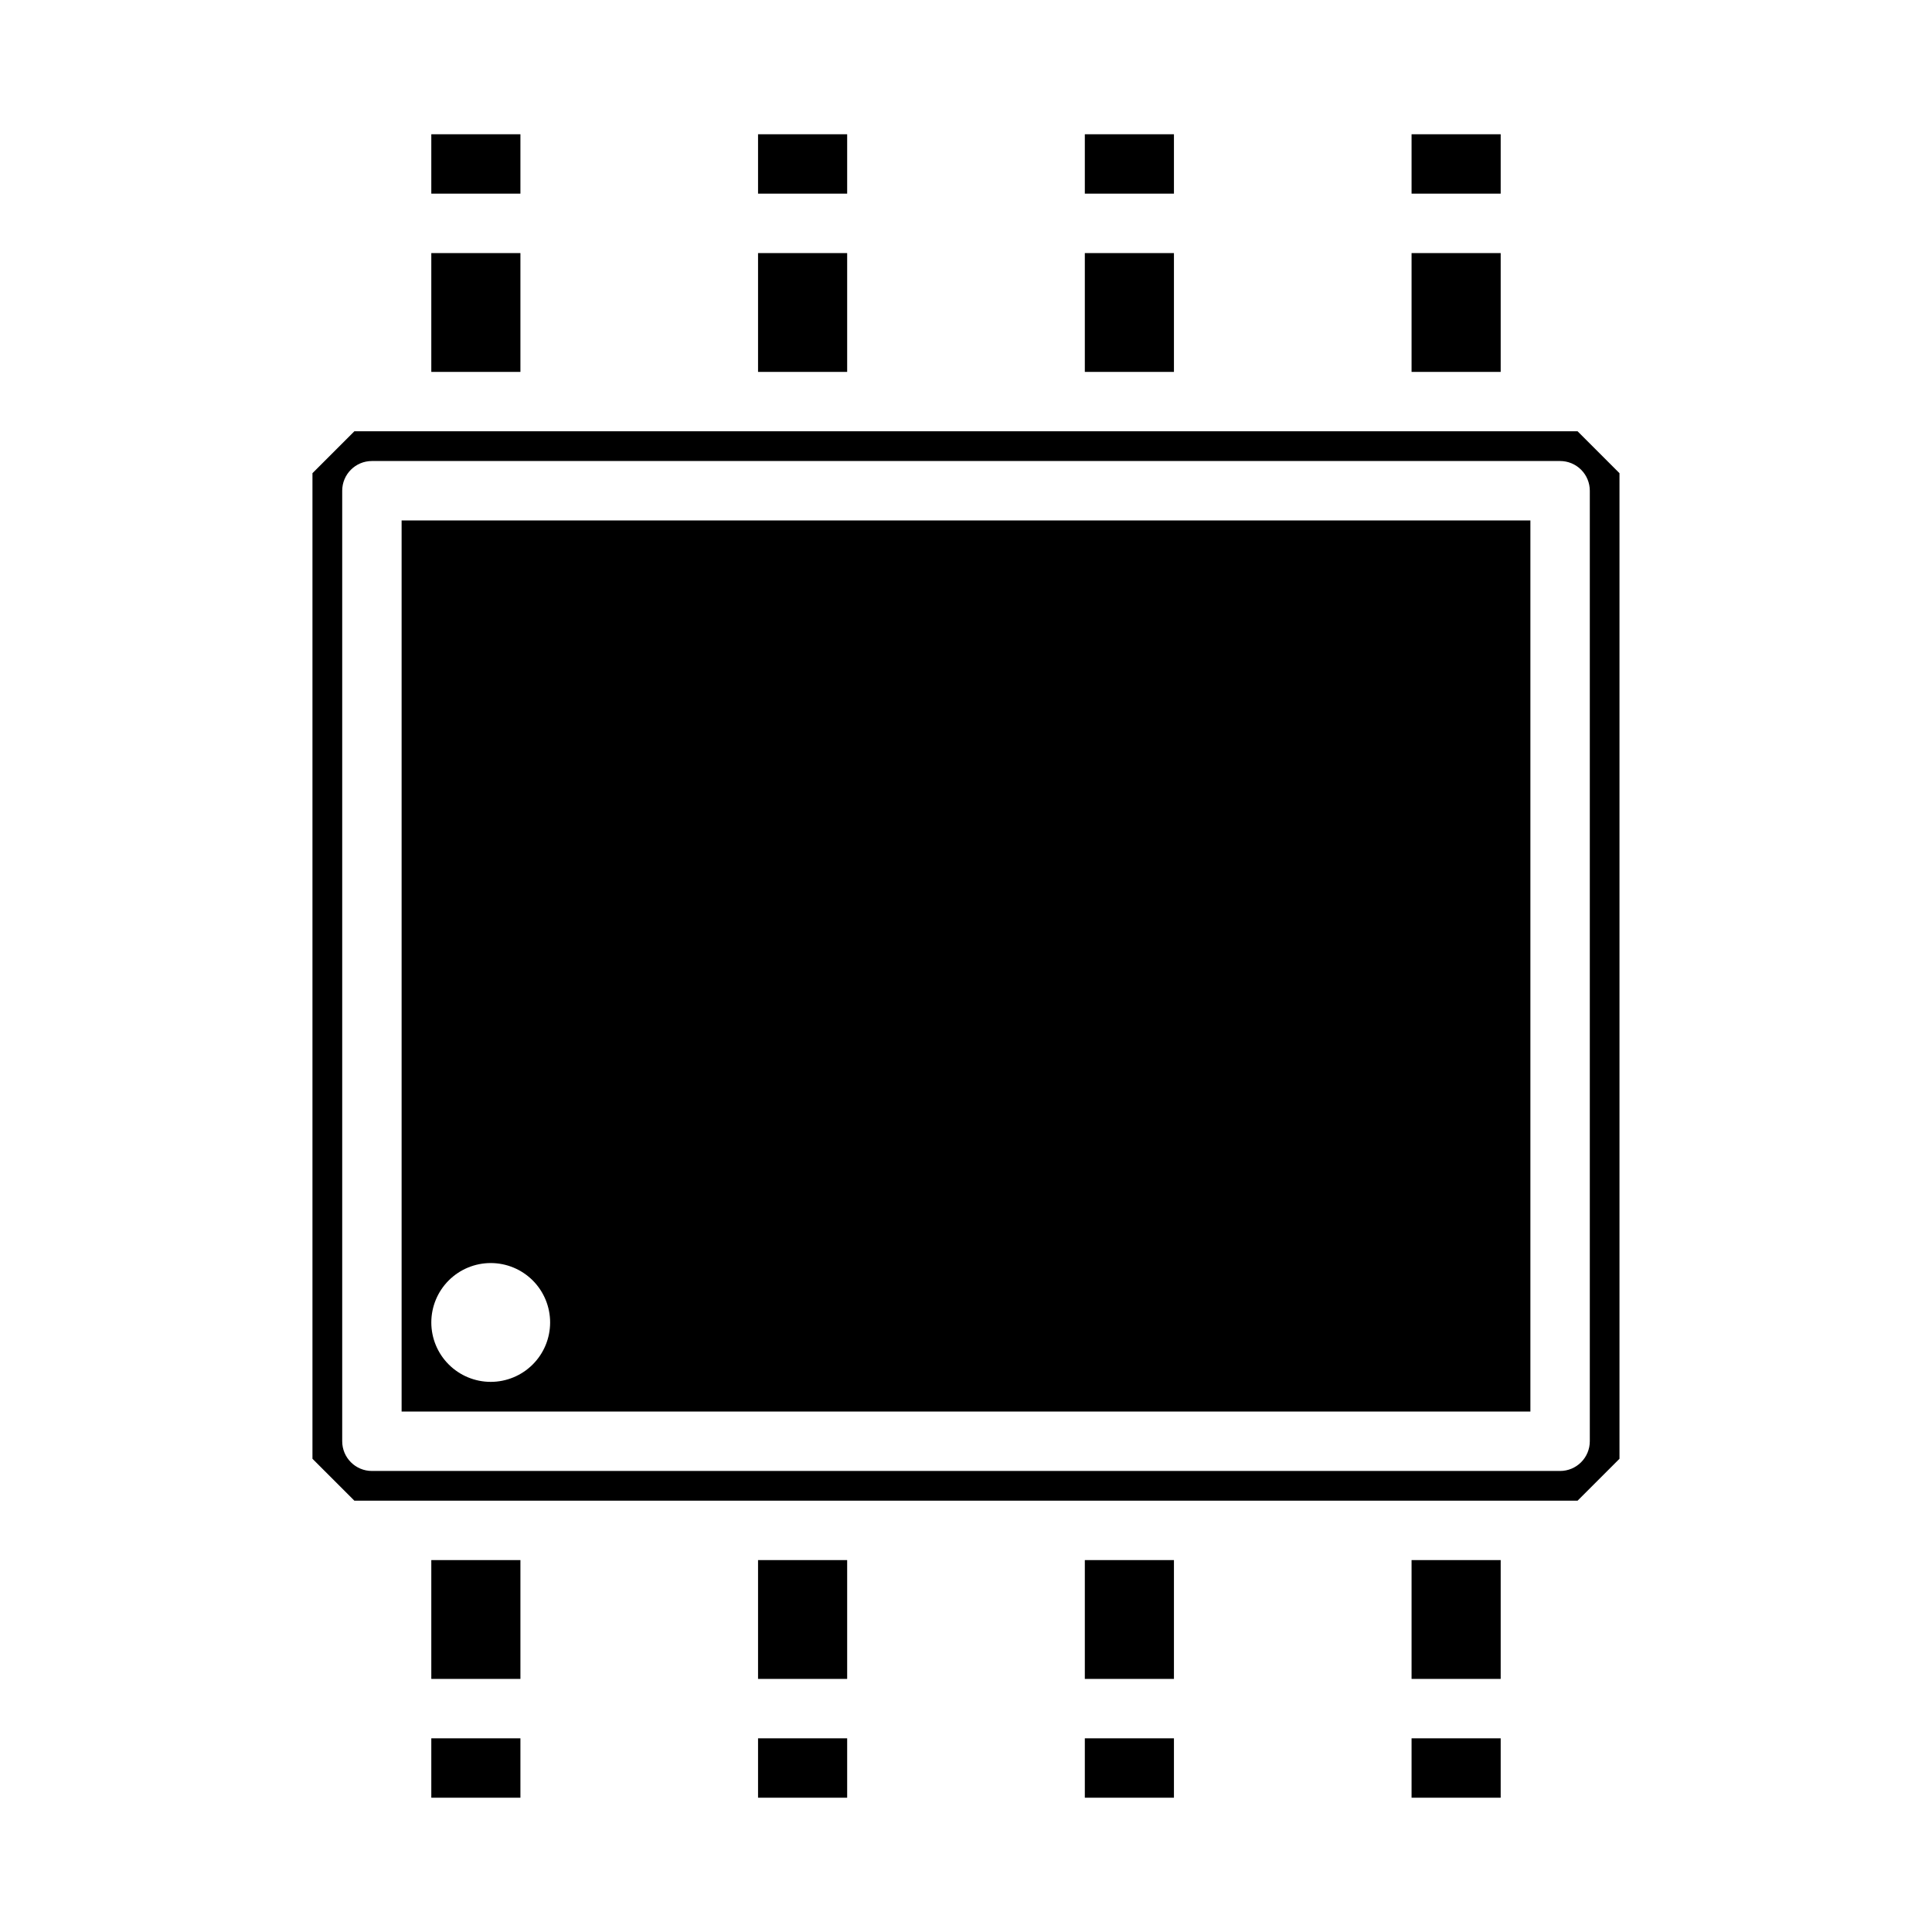 <?xml version="1.0" encoding="UTF-8"?>
<!-- Uploaded to: ICON Repo, www.iconrepo.com, Generator: ICON Repo Mixer Tools -->
<svg fill="#000000" width="800px" height="800px" version="1.1" viewBox="144 144 512 512" xmlns="http://www.w3.org/2000/svg">
 <g>
  <path d="m431.49 604.67h23.617v15.742h-23.617z"/>
  <path d="m431.49 557.44h23.617v31.488h-23.617z"/>
  <path d="m344.89 557.44h23.617v31.488h-23.617z"/>
  <path d="m344.89 604.67h23.617v15.742h-23.617z"/>
  <path d="m258.3 557.44h23.617v31.488h-23.617z"/>
  <path d="m518.08 604.67h23.617v15.742h-23.617z"/>
  <path d="m250.43 518.08h299.14v-236.16h-299.14zm23.617-39.359c4.176 0 8.18 1.66 11.133 4.609 2.953 2.953 4.609 6.961 4.609 11.133 0 4.176-1.656 8.184-4.609 11.133-2.953 2.953-6.957 4.613-11.133 4.613s-8.18-1.66-11.133-4.613c-2.953-2.949-4.613-6.957-4.613-11.133 0-4.172 1.66-8.18 4.613-11.133 2.953-2.949 6.957-4.609 11.133-4.609z"/>
  <path d="m573.18 530.59v-261.19l-11.102-11.102h-324.17l-11.102 11.102v261.19l11.102 11.102h324.17zm-330.62 3.231c-4.348 0-7.871-3.527-7.871-7.875v-251.9c0-4.348 3.523-7.871 7.871-7.871h314.88c2.09 0 4.09 0.828 5.566 2.305 1.477 1.477 2.309 3.477 2.309 5.566v251.9c0 2.09-0.832 4.09-2.309 5.566-1.477 1.477-3.477 2.309-5.566 2.309z"/>
  <path d="m518.08 557.44h23.617v31.488h-23.617z"/>
  <path d="m518.08 211.07h23.617v31.488h-23.617z"/>
  <path d="m431.49 179.58h23.617v15.742h-23.617z"/>
  <path d="m518.08 179.58h23.617v15.742h-23.617z"/>
  <path d="m431.49 211.07h23.617v31.488h-23.617z"/>
  <path d="m258.3 179.58h23.617v15.742h-23.617z"/>
  <path d="m258.3 604.67h23.617v15.742h-23.617z"/>
  <path d="m344.89 179.58h23.617v15.742h-23.617z"/>
  <path d="m258.3 211.07h23.617v31.488h-23.617z"/>
  <path d="m344.89 211.07h23.617v31.488h-23.617z"/>
 </g>
</svg>